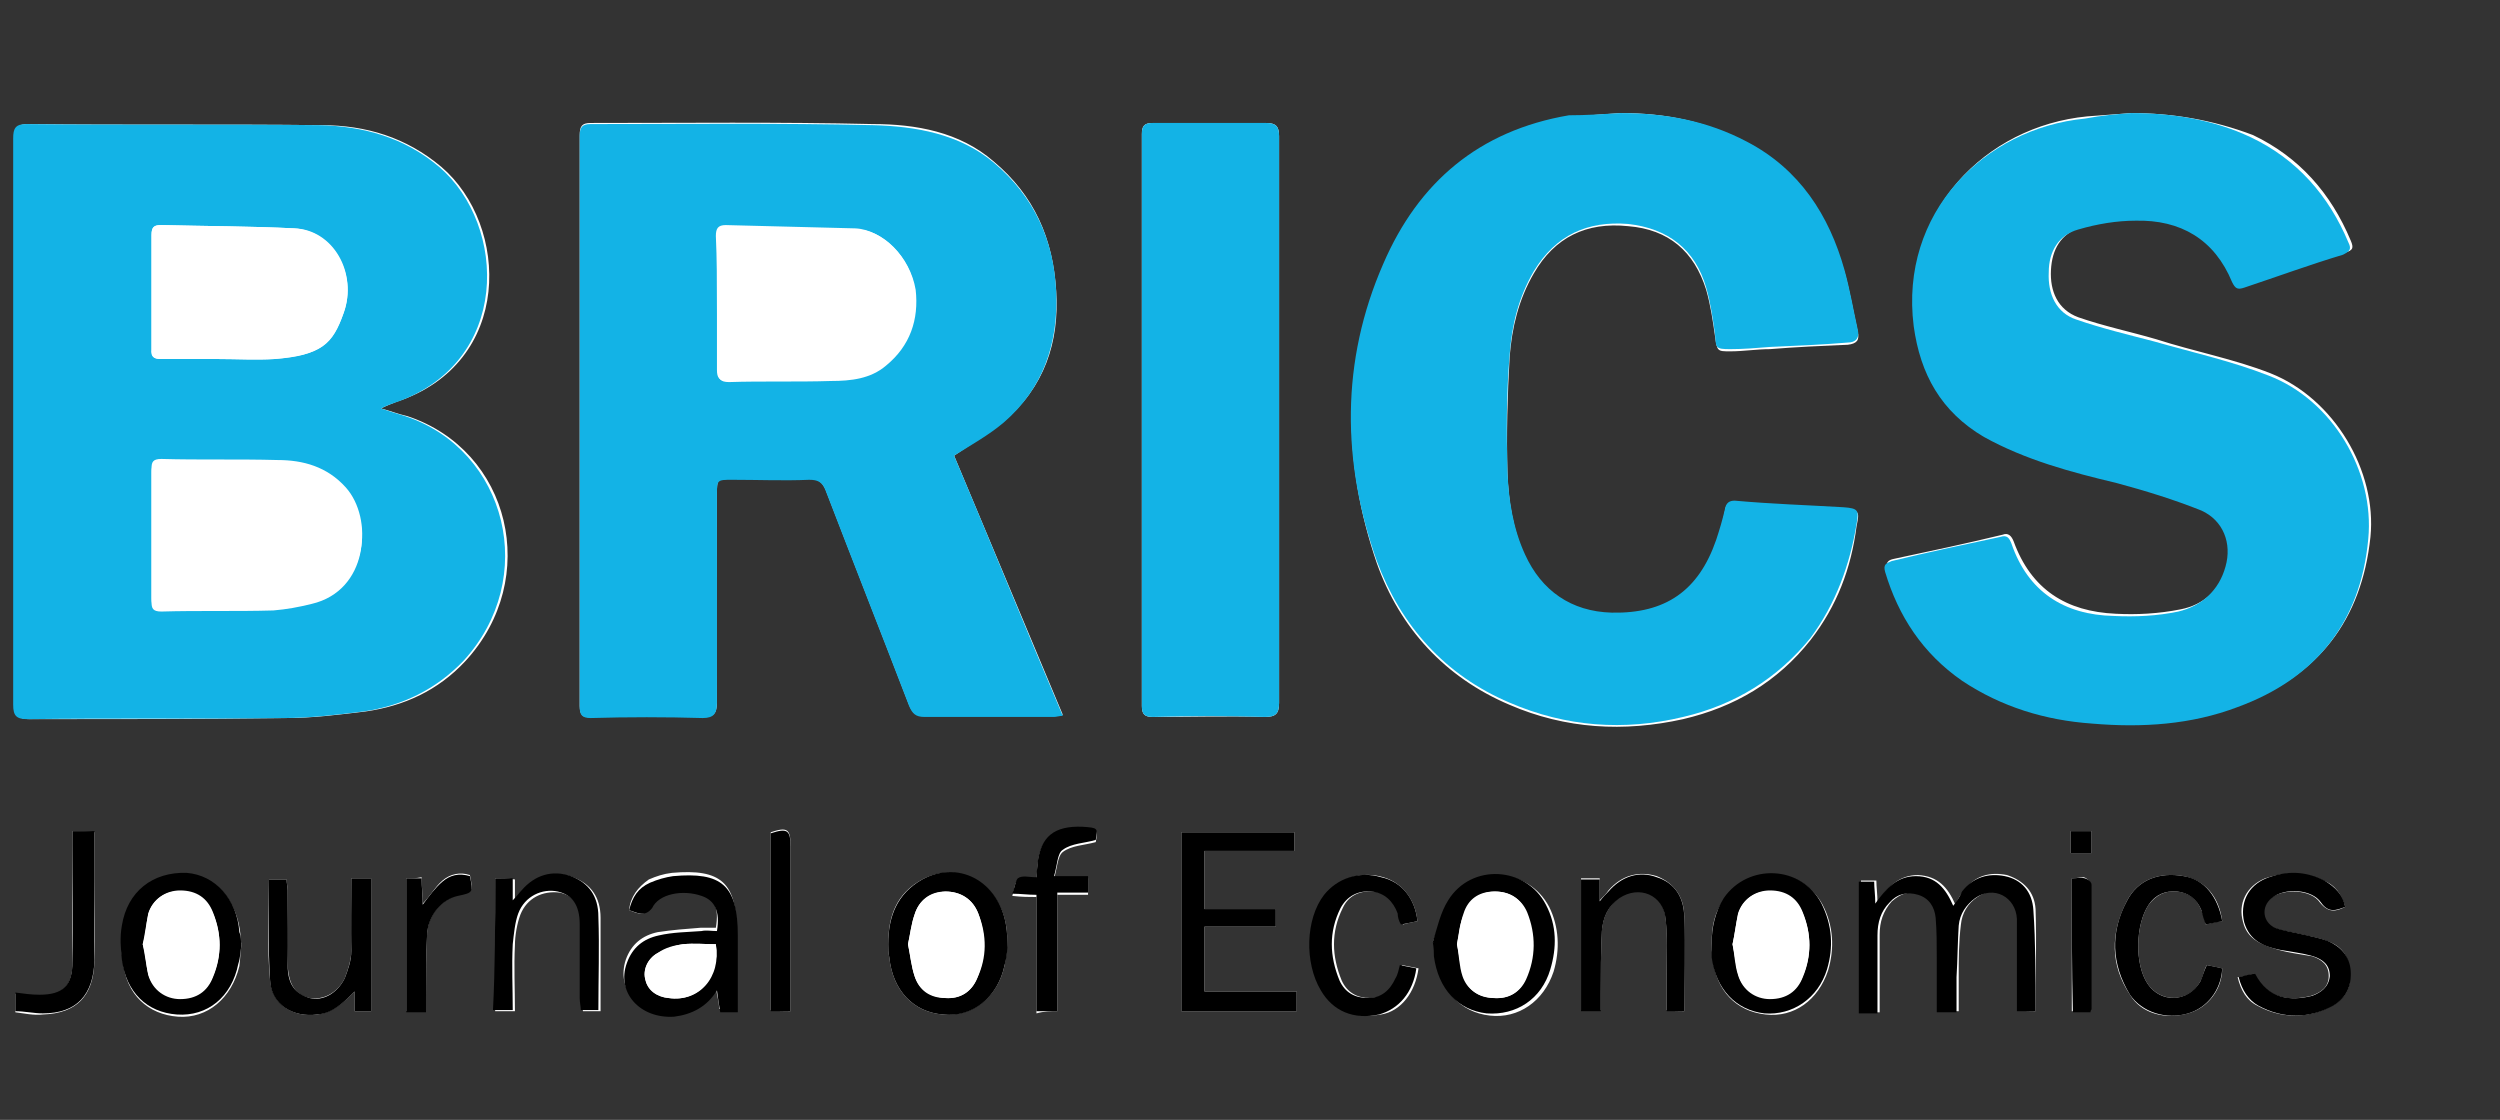 <?xml version="1.0" encoding="utf-8"?>
<!-- Generator: Adobe Illustrator 19.0.0, SVG Export Plug-In . SVG Version: 6.00 Build 0)  -->
<svg version="1.1" id="Layer_1" xmlns="http://www.w3.org/2000/svg" xmlns:xlink="http://www.w3.org/1999/xlink" x="0px" y="0px"
	 viewBox="-104 346 227.7 102" style="enable-background:new -104 346 227.7 102;"  height="102px" xml:space="preserve">
<rect x="-104" y="346" width="227.7" height="102" fill="#333333" stroke="none"/>
<style type="text/css">
	.st0{fill:#FFFFFF;}
	.st1{fill:#13B3E6;}
</style>
<g>
	<path class="st0" d="M-69.3,383.2c0.6-0.3,0.9-0.4,1.4-0.6c10.7-3.5,10.3-16.1,4.1-21.4c-3.2-2.7-6.9-3.8-10.9-3.8
		c-8.9-0.1-17.8,0-26.7-0.1c-1,0-1.2,0.3-1.2,1.3c0,17.2,0,34.4,0,51.6c0,1,0.3,1.3,1.3,1.3c7.7,0,15.5,0,23.3-0.1
		c2.5,0,4.8-0.3,7.3-0.6c3.5-0.5,6.6-1.9,9.1-4.6c6.9-7.5,4.1-19.2-5.3-22.3C-67.8,383.7-68.5,383.4-69.3,383.2z M-17.1,387.5
		c1.6-1.1,3.1-2,4.5-3.1c3.7-3.1,5.1-7.2,4.8-11.9c-0.3-4.8-2-8.7-5.7-11.8c-3.1-2.7-7.1-3.4-11-3.4c-8.5-0.2-17.1-0.1-25.7-0.1
		c-0.8,0-1,0.3-1,1.1c0,17.3,0,34.7,0,52c0,0.8,0.3,1.1,1,1c3.4,0,6.8-0.1,10.2,0c1,0,1.3-0.3,1.3-1.4c-0.1-6.3,0-12.7,0-18.9
		c0-1.4,0-1.4,1.4-1.4c2.3,0,4.6,0,7,0c0.8,0,1.2,0.3,1.5,1c2.5,6.5,5.1,13.1,7.6,19.6c0.3,0.7,0.6,1,1.4,1c3.9,0,7.9,0,11.8,0
		c0.3,0,0.5-0.1,0.8-0.1C-10.5,403.2-13.8,395.4-17.1,387.5z M90.1,356.3c-1.4,0.1-2.6,0.2-4,0.3c-9.3,0.9-16.9,8.7-15.6,18.9
		c0.5,4.4,2.5,7.8,6.4,10.1c3.7,2.2,7.9,3.2,12.1,4.2c2.6,0.7,5.3,1.4,7.7,2.5c2,0.8,2.8,3,2.2,5.1c-0.6,2.3-2.2,3.7-4.3,4.1
		c-2,0.4-4,0.5-5.9,0.4c-4.5-0.2-7.7-2.2-9.3-6.6c-0.2-0.5-0.5-0.8-1-0.6c-3.3,0.8-6.6,1.5-9.9,2.2c-0.5,0.1-0.8,0.3-0.6,1
		c1.2,4.1,3.4,7.6,7,9.9c3.6,2.5,7.6,3.6,11.8,3.9c4.5,0.3,9,0.1,13.3-1.5c7.1-2.6,11.1-7.7,11.9-15.3c0.6-6-3.3-12.6-9.1-14.9
		c-3.3-1.3-7-2-10.4-3.1c-2.4-0.7-4.8-1.2-7.1-2c-1.9-0.7-2.6-2.4-2.5-4.3c0.1-1.9,0.9-3.3,2.7-3.9c1.7-0.5,3.4-0.8,5.2-0.8
		c4.2-0.1,7.2,1.7,8.8,5.6c0.3,0.6,0.5,0.7,1.1,0.5c3-1,5.9-2,9-3c0.7-0.2,0.8-0.4,0.5-1.1c-1.8-4.3-4.7-7.6-8.9-9.6
		C97.5,356.9,93.8,356.3,90.1,356.3z M43.6,356.3c-1.5,0.1-3.1,0.2-4.7,0.4c-8.2,1.4-13.7,6-16.9,13.5c-3.8,8.9-3.7,18-0.6,27.1
		c2.1,5.9,6.2,10.4,12.1,12.9c5.1,2.2,10.4,2.5,15.8,1.3c4.7-1.1,8.6-3.4,11.6-7.2c2.4-3.1,3.7-6.5,4.2-10.4
		c0.3-1.4,0.2-1.4-1.2-1.5c-3.3-0.2-6.5-0.4-9.9-0.6c-0.6,0-0.8,0.1-0.9,0.8c-0.2,0.9-0.4,2-0.8,2.8c-1.6,4.7-4.6,6.7-9.5,6.6
		c-3.7-0.1-6.4-2-7.9-5.3c-1.1-2.4-1.5-5-1.6-7.6c-0.1-3.6,0-7.1,0.2-10.6c0.2-2.6,0.8-5.2,2.2-7.6c1.9-3.3,4.8-4.7,8.6-4.3
		c3.7,0.3,6,2.3,7.1,5.8c0.4,1.4,0.6,2.8,0.8,4.2c0.2,1.4,0.2,1.4,1.4,1.4c1.2,0,2.4-0.2,3.6-0.2c2.4-0.2,4.8-0.3,7.1-0.4
		c0.8-0.1,1.1-0.4,0.9-1.2c-0.4-1.8-0.7-3.6-1.2-5.4c-1.5-5-4.2-9.2-8.9-11.7C51.5,357,47.6,356.3,43.6,356.3z M12.5,384.3
		c0-8.7,0-17.2,0-25.9c0-0.9-0.3-1.2-1.2-1.2c-3.4,0.1-6.9,0-10.3,0c-0.8,0-1,0.3-1,1c0,17.3,0,34.7,0,52.1c0,0.8,0.3,1,1,1
		c3.4,0,6.8-0.1,10.2,0c1,0,1.3-0.3,1.3-1.3C12.5,401.5,12.5,392.9,12.5,384.3z M81.4,438.1c0-3.1,0.1-6.2,0-9.3
		c-0.1-1.6-1.1-2.6-2.6-3.1c-1.5-0.3-2.9,0-3.9,1.4c-0.3,0.3-0.6,0.8-0.8,1.3c-0.7-1.6-1.6-2.6-3.4-2.7c-1.7,0-2.7,1-3.7,2.5
		c0-0.8-0.1-1.4-0.1-2c-0.6,0-1,0-1.4,0c0,4.1,0,8.1,0,12c0.6,0,1.1,0,1.7,0c0-2.5,0-4.8,0-7.1c0-1.1,0.3-2.1,1.1-3
		c0.8-0.7,1.6-1,2.6-0.7c1,0.3,1.5,1.1,1.6,2.1c0.1,1.2,0.1,2.4,0.1,3.6c0,1.6,0,3.3,0,5c0.7,0,1.2,0,1.8,0c0-1.1,0-2.1,0-3.2
		c0-1.5,0-3.1,0.2-4.7c0.1-1,0.6-1.9,1.5-2.5c1.7-1.2,3.7-0.2,3.8,1.9c0.1,1.7,0,3.5,0,5.2c0,1.1,0,2.1,0,3.2
		C80.3,438.1,80.9,438.1,81.4,438.1z M3.6,438.1c3.6,0,7.1,0,10.5,0c0-0.6,0-1.1,0-1.8c-2.9,0-5.7,0-8.4,0c0-2,0-3.9,0-5.9
		c2.2,0,4.3,0,6.5,0c0-0.6,0-1,0-1.6c-2.2,0-4.3,0-6.5,0c0-1.8,0-3.5,0-5.3c2.8,0,5.5,0,8.2,0c0-0.7,0-1.1,0-1.7
		c-3.5,0-6.9,0-10.3,0c0,0.3,0,0.4,0,0.6C3.6,427.5,3.6,432.7,3.6,438.1z M-46.7,428.9c0.8,0.3,1.5,0.7,2-0.5
		c0.6-1.3,2.8-1.7,4.5-1.1c1.3,0.4,1.7,1.4,1.4,3.2c-0.4,0-0.9,0-1.4,0c-1.3,0.1-2.6,0.2-3.9,0.4c-1.4,0.3-2.4,1.1-2.9,2.5
		c-0.9,2.7,1.2,5.1,4.3,4.9c1.7-0.1,3-0.8,3.9-2.4c0.1,0.8,0.3,1.4,0.3,2c0.7,0,1.2,0,1.6,0c0-2.4,0-4.7,0-7c0-4.5-1.4-5.8-5.9-5.4
		c-0.8,0.1-1.4,0.3-2.1,0.6C-45.9,426.8-46.6,427.7-46.7,428.9z M-82,432L-82,432c-0.1-0.3-0.1-0.6-0.1-0.9c-0.3-3-2.2-5.3-4.8-5.4
		c-3.1-0.2-5.4,1.6-5.9,4.8c-0.2,1-0.2,2,0,3.1c0.3,3,2.3,4.8,5,5c2.7,0.2,4.9-1.7,5.6-4.6C-82.1,433.2-82.1,432.6-82,432z
		 M-23.1,432c0,0.3,0,0.8,0.1,1.2c0.3,3,2.2,5,4.9,5.2c2.7,0.2,5-1.6,5.6-4.5c0.2-1,0.3-2,0.2-3.1c-0.4-4.2-4.3-6.5-7.7-4.7
		C-22.4,427.4-23.1,429.5-23.1,432z M26.5,431.8c0.1,0,0.2,0.1,0.3,0.1c0,0.4,0,0.8,0.1,1.4c0.3,2.9,2.1,4.9,4.8,5.2
		c2.6,0.3,4.9-1.3,5.8-4c0.6-2,0.5-4.1-0.4-5.9c-1.9-3.6-6.8-3.8-8.9-0.4C27.3,429.1,27,430.6,26.5,431.8z M51.9,431.9
		c0,0.4,0,0.8,0.1,1.4c0.3,2.9,2.1,4.8,4.8,5.1c2.6,0.3,4.8-1.3,5.7-4c0.6-2,0.5-4.1-0.5-6c-1.9-3.5-6.7-3.7-8.9-0.5
		C52.1,429.1,51.9,430.5,51.9,431.9z M109.6,428.6c-0.3-1.1-0.9-2-2-2.4c-1.7-0.8-3.5-0.8-5.3-0.2c-1.7,0.7-2.5,2.3-2,4
		c0.4,1.6,1.8,2.1,3.2,2.5c1,0.3,2,0.4,3.1,0.6c0.9,0.3,1.5,0.8,1.5,1.8c0,1-0.7,1.5-1.6,1.8c-2,0.5-4,0.3-5.2-2
		c-0.5,0.1-1,0.3-1.5,0.3c0.3,1.2,0.8,2.1,1.8,2.6c2.2,1.2,4.6,1.2,6.8,0c1.3-0.7,1.8-1.8,1.6-3.2c-0.1-1.4-0.8-2.3-2.1-2.7
		c-0.7-0.3-1.5-0.4-2.3-0.6c-0.8-0.2-1.8-0.3-2.5-0.6c-1.3-0.5-1.4-1.9-0.3-2.7c1.2-0.9,3.7-0.8,4.5,0.4
		C108.1,429.2,108.8,429,109.6,428.6z M-72,426c0,2.3,0.1,4.5,0,6.6c0,0.8-0.3,1.7-0.6,2.5c-0.7,1.4-2,2-3.2,1.8
		c-1.3-0.3-1.9-1.2-2-3c-0.1-2.3,0-4.6,0-6.8c0-0.3-0.1-0.7-0.1-1c-0.7,0-1.2,0-1.6,0c0,3.1-0.2,6.2,0.1,9.2
		c0.2,2.2,2.1,3.4,4.3,3.1c1.4-0.2,2.4-1.1,3.4-2.1c0,0.6,0,1.2,0,1.8c0.6,0,1.1,0,1.5,0c0-4.1,0-8,0-12.1
		C-70.9,426-71.4,426-72,426z M49.4,438.1c0-2.9,0-5.8,0-8.6c0-1.9-1-3.1-2.5-3.7c-1.6-0.5-3.2-0.1-4.4,1.3
		c-0.2,0.3-0.4,0.5-0.8,0.9c0-0.8,0-1.4,0-2c-0.6,0-1.1,0-1.7,0c0,4.1,0,8.1,0,12c0.6,0,1.2,0,1.8,0c0-0.6,0-1.1,0-1.6
		c0-1.9,0-3.8,0.1-5.7c0.1-1.2,0.6-2.2,1.6-3c1.9-1.3,4-0.3,4.2,1.9c0.2,1.7,0.1,3.5,0.1,5.2c0,1.1,0,2.1,0,3.2
		C48.4,438.1,48.8,438.1,49.4,438.1z M-58.9,426c0,4.1,0,8.1,0,12.1c0.6,0,1.1,0,1.8,0c0-2-0.1-4.1,0-6c0-0.9,0.2-2,0.5-2.8
		c0.6-1.5,2-2.2,3.6-2c1.3,0.3,1.9,1.2,2,3c0.1,2.2,0,4.5,0,6.7c0,0.3,0,0.7,0.1,1.1c0.6,0,1.1,0,1.6,0c0-2.9,0-5.7,0-8.5
		c0-1.9-0.9-3.1-2.5-3.7c-1.6-0.6-3.3-0.1-4.5,1.3c-0.2,0.3-0.4,0.4-0.8,0.9c0-0.9,0-1.4,0-2C-57.8,426-58.3,426-58.9,426z
		 M25.1,429.9c-0.2-2-1.4-3.5-3.1-4c-2-0.6-4,0.1-5.2,1.6c-1.7,2.3-1.9,6.2-0.3,8.7c1.1,1.9,3,2.6,5.3,2.2c1.8-0.3,3.1-2,3.4-4.2
		c-0.5-0.1-1-0.2-1.5-0.3c-0.2,0.4-0.3,0.8-0.4,1.2c-0.5,1.1-1.3,1.8-2.5,1.8s-2.1-0.5-2.6-1.6c-0.9-2.2-1-4.4,0.1-6.6
		c0.5-1.1,1.5-1.6,2.8-1.5c1.2,0.1,2,0.8,2.4,2c0.1,0.3,0.3,0.7,0.3,1C24.1,430.1,24.6,430,25.1,429.9z M97,433.9
		c-0.3,0.5-0.3,1-0.6,1.5c-1,1.9-3.6,2-4.8,0.2c-1.2-1.8-1.1-5.4,0.1-7.2c0.7-0.9,1.5-1.3,2.6-1.2c1.1,0.1,1.8,0.7,2.2,1.7
		c0.2,0.4,0.3,0.8,0.4,1.3c0.5-0.1,1-0.3,1.5-0.3c-0.3-2.3-1.6-3.7-3.5-4.1c-2.2-0.4-4.2,0.3-5.2,2.3c-1.5,2.9-1.5,5.8,0.3,8.5
		c1,1.7,3.2,2.3,5.3,1.7c1.8-0.5,3.1-2.2,3.1-4.1C97.9,434.1,97.5,434,97,433.9z M-7.7,438.1c0-3.6,0-7.1,0-10.6c1,0,1.9,0,2.8,0
		c0-0.5,0-0.9,0-1.5c-0.9,0-1.9,0-3.1,0c0.3-0.9,0.3-2,0.8-2.4c0.8-0.6,1.9-0.6,3-0.9c0.2-1.1,0.2-1.2-1.2-1.2
		c-2.6-0.1-3.9,0.9-4.1,3.3c0,0.4-0.1,0.8-0.1,1.3c-0.6,0-1.3-0.2-1.7,0.1c-0.3,0.2-0.3,0.8-0.5,1.4c0.9,0.1,1.5,0.1,2.2,0.1
		c0,3.6,0,7.1,0,10.6C-8.9,438.1-8.3,438.1-7.7,438.1z M-97.4,421.7c0,0.5,0,0.9,0,1.3c0,3.6,0,7.1,0,10.7c0,2.1-0.9,3-3,3
		c-0.8,0-1.4-0.1-2.2-0.2c0,0.6,0,1,0,1.7c0.8,0.1,1.7,0.3,2.5,0.2c3.1-0.1,4.6-1.7,4.7-4.8c0.1-2.5,0-5.1,0-7.6c0-1.4,0-2.8,0-4.2
		C-96,421.7-96.6,421.7-97.4,421.7z M-67,426c0,4.1,0,8.1,0,12.1c0.6,0,1.1,0,1.8,0c0-0.5,0-0.9,0-1.4c0-1.9,0-3.8,0.1-5.7
		c0.1-1.8,1.4-3.1,2.8-3.5c1.4-0.3,1.4-0.3,1.1-1.8c-0.9-0.3-1.8-0.1-2.5,0.5c-0.7,0.6-1.1,1.4-1.8,2.1c0-0.8-0.1-1.6-0.1-2.4
		C-66.1,426-66.5,426-67,426z M-32,438.1c0-0.5,0-0.8,0-1.3c0-4.6,0-9.2,0-13.8c0-1.5-0.3-1.7-1.8-1.2c0,5.4,0,10.8,0,16.2
		C-33.2,438.1-32.7,438.1-32,438.1z M84.7,426c0,4.2,0,8.2,0,12.1c0.6,0,1.1,0,1.6,0c0.1-0.1,0.1-0.2,0.1-0.3c0-3.7,0-7.6,0-11.3
		c0-0.2-0.3-0.5-0.6-0.6C85.5,425.9,85.1,426,84.7,426z M84.6,421.7c0,0.7,0,1.4,0,2c0.7,0,1.3,0,1.9,0c0-0.7,0-1.4,0-2
		C85.9,421.7,85.3,421.7,84.6,421.7z"/>
	<path class="st1" d="M-69.3,383.2c0.9,0.3,1.5,0.5,2.2,0.7c9.3,3.1,12.2,14.8,5.3,22.3c-2.5,2.6-5.6,4.1-9.1,4.6
		c-2.4,0.3-4.8,0.6-7.3,0.6c-7.7,0.1-15.5,0-23.3,0.1c-1,0-1.3-0.3-1.3-1.3c0-17.2,0-34.4,0-51.6c0-0.9,0.2-1.3,1.2-1.3
		c8.9,0.1,17.8,0,26.7,0.1c4,0.1,7.7,1.1,10.9,3.8c6.2,5.3,6.6,17.9-4.1,21.5C-68.4,382.8-68.7,382.9-69.3,383.2z M-90.2,394.7
		c0,2,0,3.9,0,5.8c0,0.7,0.2,0.9,0.9,0.9c3.4,0,6.8,0,10.2-0.1c1.2,0,2.4-0.3,3.5-0.6c5.2-1.2,5.6-7.5,3.1-10.3
		c-1.7-1.9-3.9-2.5-6.2-2.5c-3.6-0.1-7.1,0-10.6-0.1c-0.8,0-0.9,0.3-0.9,0.9C-90.2,391-90.2,392.9-90.2,394.7z M-84.1,378.7
		L-84.1,378.7c1.7,0,3.4,0.1,5.1,0c4.2-0.3,5.3-1.4,6.3-4.2c1.3-3.7-1-7.6-4.5-7.7c-4-0.2-8.1-0.2-12.1-0.3c-0.7,0-0.9,0.2-0.9,0.9
		c0,3.5,0,6.9,0,10.4c0,0.8,0.3,0.9,0.9,0.9C-87.6,378.7-85.9,378.7-84.1,378.7z"/>
	<path class="st1" d="M-17.1,387.5c3.3,7.8,6.5,15.7,9.9,23.7c-0.3,0-0.6,0.1-0.8,0.1c-3.9,0-7.9,0-11.8,0c-0.8,0-1.1-0.3-1.4-1
		c-2.5-6.5-5.1-13.1-7.6-19.6c-0.3-0.8-0.7-1-1.5-1c-2.3,0.1-4.6,0-7,0c-1.4,0-1.4,0-1.4,1.4c0,6.3,0,12.7,0,18.9
		c0,1-0.3,1.4-1.3,1.4c-3.4-0.1-6.8-0.1-10.2,0c-0.8,0-1-0.3-1-1c0-17.3,0-34.7,0-52c0-0.8,0.2-1.1,1-1.1c8.6,0,17.2-0.1,25.7,0.1
		c3.9,0.1,7.9,0.8,11,3.4c3.7,3.1,5.5,7.1,5.7,11.8c0.2,4.7-1.2,8.8-4.8,11.9C-13.9,385.6-15.5,386.5-17.1,387.5z M-38.7,373.6
		c0,2,0,4.1,0,6.1c0,0.7,0.2,1,1,1c3.1,0,6.3,0,9.3-0.1c1.8-0.1,3.6-0.3,5-1.4c2.1-1.8,3.1-4.2,2.7-6.9c-0.4-2.9-3-5.4-5.4-5.5
		c-3.9-0.1-7.9-0.2-11.8-0.3c-0.7,0-0.9,0.3-0.9,1C-38.7,369.6-38.7,371.6-38.7,373.6z"/>
	<path class="st1" d="M90.1,356.3c3.8,0,7.5,0.6,10.9,2.2c4.2,2,7.1,5.3,8.9,9.6c0.3,0.6,0.1,0.8-0.5,1.1c-3,0.9-6,2-9,3
		c-0.6,0.2-0.8,0.1-1.1-0.5c-1.6-3.9-4.7-5.7-8.8-5.6c-1.7,0-3.5,0.3-5.2,0.8c-1.8,0.5-2.7,2-2.7,3.9c-0.1,2,0.7,3.7,2.5,4.3
		c2.3,0.8,4.8,1.4,7.1,2c3.5,1,7.1,1.8,10.4,3.1c5.8,2.2,9.7,8.7,9.1,14.9c-0.7,7.6-4.8,12.7-11.9,15.3c-4.2,1.6-8.7,1.9-13.3,1.5
		c-4.2-0.3-8.2-1.5-11.8-3.9c-3.6-2.5-5.8-5.9-7-9.9c-0.2-0.7,0.1-0.8,0.6-1c3.3-0.8,6.6-1.5,9.9-2.2c0.6-0.2,0.8,0.1,1,0.6
		c1.5,4.4,4.8,6.5,9.3,6.6c2,0.1,4,0,5.9-0.4c2.1-0.5,3.7-1.9,4.3-4.1c0.6-2.1-0.2-4.2-2.2-5.1c-2.5-1-5.1-1.8-7.7-2.5
		c-4.2-1-8.3-2.1-12.1-4.2c-3.9-2.3-5.8-5.7-6.4-10.1c-1.3-10.3,6.4-18,15.6-18.9C87.5,356.5,88.8,356.4,90.1,356.3z"/>
	<path class="st1" d="M43.6,356.3c4.1,0,7.9,0.7,11.5,2.6c4.8,2.5,7.5,6.7,8.9,11.7c0.5,1.8,0.8,3.6,1.2,5.4
		c0.2,0.8-0.2,1.2-0.9,1.2c-2.4,0.2-4.8,0.3-7.1,0.4c-1.2,0.1-2.4,0.2-3.6,0.2c-1.4,0-1.3-0.1-1.4-1.4c-0.2-1.4-0.4-2.8-0.8-4.2
		c-1-3.5-3.5-5.4-7.1-5.8c-3.7-0.3-6.6,1-8.6,4.3c-1.4,2.4-2,4.9-2.2,7.6c-0.3,3.6-0.3,7.1-0.2,10.6c0.1,2.6,0.5,5.2,1.6,7.6
		c1.5,3.3,4.2,5.2,7.9,5.3c4.9,0.1,7.9-2,9.5-6.6c0.3-0.9,0.6-1.9,0.8-2.8c0.1-0.6,0.4-0.8,0.9-0.8c3.3,0.3,6.5,0.4,9.9,0.6
		c1.4,0.1,1.4,0.3,1.2,1.5c-0.6,3.7-1.9,7.3-4.2,10.4c-3,3.7-6.9,6.1-11.6,7.2c-5.4,1.3-10.7,0.9-15.8-1.3c-5.9-2.5-9.9-7-12.1-12.9
		c-3.2-9-3.3-18.2,0.6-27.1c3.2-7.4,8.7-12.1,16.9-13.5C40.4,356.5,42,356.4,43.6,356.3z"/>
	<path class="st1" d="M12.5,384.3c0,8.6,0,17.2,0,25.7c0,1-0.3,1.3-1.3,1.3c-3.4-0.1-6.8-0.1-10.2,0c-0.8,0-1-0.3-1-1
		c0-17.3,0-34.7,0-52.1c0-0.8,0.3-1,1-1c3.4,0,6.9,0,10.3,0c0.9,0,1.2,0.3,1.2,1.2C12.5,367,12.5,375.7,12.5,384.3z"/>
	<path d="M81.4,438.1c-0.6,0-1.1,0-1.7,0c0-1.1,0-2.2,0-3.2c0-1.7,0-3.5,0-5.2c-0.1-2-2.1-3.1-3.8-1.9c-0.8,0.6-1.4,1.4-1.5,2.5
		c-0.1,1.5-0.1,3.1-0.2,4.7c0,1,0,2.1,0,3.2c-0.6,0-1.1,0-1.8,0c0-1.7,0-3.3,0-5c0-1.2,0-2.4-0.1-3.6c-0.1-1-0.6-1.8-1.6-2.1
		c-1-0.3-1.9-0.1-2.6,0.7c-0.8,0.8-1.1,1.8-1.1,3c0,2.4,0,4.7,0,7.1c-0.6,0-1.1,0-1.7,0c0-3.9,0-7.9,0-12c0.4,0,0.9,0,1.4,0
		c0,0.6,0.1,1.2,0.1,2c1-1.4,2-2.5,3.7-2.5c1.8,0,2.7,1.1,3.4,2.7c0.3-0.4,0.6-0.8,0.8-1.3c1-1.3,2.4-1.7,3.9-1.4
		c1.5,0.3,2.5,1.4,2.6,3.1C81.4,431.8,81.4,434.9,81.4,438.1z"/>
	<path d="M3.6,438.1c0-5.3,0-10.4,0-15.7c0-0.2,0-0.3,0-0.6c3.4,0,6.8,0,10.3,0c0,0.5,0,1,0,1.7c-2.7,0-5.4,0-8.2,0
		c0,1.8,0,3.5,0,5.3c2.2,0,4.3,0,6.5,0c0,0.6,0,1,0,1.6c-2.2,0-4.3,0-6.5,0c0,2,0,3.9,0,5.9c2.8,0,5.6,0,8.4,0c0,0.7,0,1.2,0,1.8
		C10.7,438.1,7.1,438.1,3.6,438.1z"/>
	<path d="M-46.7,428.9c0.3-1.2,0.8-2,1.9-2.5c0.7-0.3,1.4-0.5,2.1-0.6c4.4-0.4,5.9,0.8,5.9,5.4c0,2.3,0,4.6,0,7c-0.3,0-0.9,0-1.6,0
		c-0.1-0.6-0.2-1.2-0.3-2c-0.9,1.5-2.3,2.2-3.9,2.4c-3.1,0.2-5.3-2.2-4.3-4.9c0.5-1.4,1.5-2.2,2.9-2.5c1.3-0.3,2.6-0.3,3.9-0.4
		c0.4-0.1,0.9,0,1.4,0c0.3-1.8-0.2-2.8-1.4-3.2c-1.7-0.6-3.9-0.2-4.5,1.1C-45.3,429.6-46,429.1-46.7,428.9z M-38.8,432
		c-1,0-2-0.1-3,0c-0.8,0.1-1.6,0.3-2.3,0.8c-0.9,0.5-1.4,1.5-1.1,2.5c0.2,0.9,1,1.5,2.1,1.6C-40.3,437.3-38.3,435-38.8,432z"/>
	<path d="M-82,432c-0.1,0.6-0.1,1.2-0.3,1.8c-0.6,3-2.8,4.8-5.6,4.6c-2.7-0.2-4.6-2-5-5c-0.1-1-0.2-2,0-3.1c0.5-3.1,2.8-4.9,5.9-4.8
		c2.6,0.2,4.6,2.4,4.8,5.4C-82,431.4-82.1,431.7-82,432L-82,432z M-91,432c0.2,0.9,0.3,1.9,0.5,2.7c0.4,1.4,1.6,2.1,2.9,2.2
		c1.4,0,2.5-0.7,3-2c0.8-1.9,0.8-3.8,0-5.8c-0.5-1.3-1.5-2-3-2c-1.3,0-2.5,0.8-2.9,2.1C-90.7,430.2-90.7,431.1-91,432z"/>
	<path d="M-23.1,432c0-2.5,0.8-4.6,3.1-5.9c3.5-1.9,7.3,0.4,7.7,4.7c0.1,1,0.1,2-0.2,3.1c-0.6,2.9-2.9,4.8-5.6,4.5
		c-2.7-0.2-4.6-2.2-4.9-5.2C-23.1,432.8-23.1,432.4-23.1,432z M-21.3,432c0.2,0.9,0.3,2,0.6,2.9c0.4,1.3,1.4,2,2.8,2
		c1.4,0.1,2.4-0.6,2.9-1.8c0.8-2,0.8-4,0.1-5.9c-0.5-1.3-1.6-2-3-2c-1.4,0-2.4,0.8-2.8,2.1C-21,430.2-21.1,431.1-21.3,432z"/>
	<path d="M26.5,431.8c0.4-1.3,0.7-2.7,1.4-3.8c2.1-3.4,7.1-3.1,8.9,0.4c1,1.9,1,3.9,0.4,5.9c-0.8,2.7-3.1,4.2-5.8,4
		c-2.6-0.3-4.4-2.2-4.8-5.2C26.6,432.8,26.6,432.4,26.5,431.8C26.7,431.9,26.6,431.8,26.5,431.8z M28.7,432c0.2,0.9,0.3,2,0.6,2.9
		c0.4,1.3,1.4,2,2.8,2c1.4,0.1,2.4-0.6,2.9-1.7c0.9-2,0.9-4.1,0.1-6.1c-0.5-1.2-1.6-1.9-2.9-1.9c-1.4,0-2.4,0.8-2.8,2
		C28.9,430.1,28.9,431,28.7,432z"/>
	<path d="M51.9,431.9c0-1.4,0.3-2.8,1.1-4.1c2.2-3.2,7.1-3,8.9,0.5c1,2,1.1,4,0.5,6c-0.8,2.6-3.1,4.2-5.7,4
		c-2.6-0.3-4.4-2.2-4.8-5.1C51.9,432.9,51.9,432.4,51.9,431.9z M53.8,432c0.2,0.9,0.3,1.9,0.5,2.7c0.4,1.4,1.6,2.2,2.9,2.2
		c1.4,0,2.5-0.7,3-2c0.8-1.9,0.8-3.8,0-5.8c-0.5-1.3-1.5-2-3-2c-1.3,0-2.5,0.8-2.9,2.1C54.1,430.2,54,431.1,53.8,432z"/>
	<path d="M109.6,428.6c-0.8,0.3-1.5,0.6-2.2-0.4c-0.8-1.2-3.3-1.4-4.5-0.4c-1,0.8-0.8,2.2,0.3,2.7c0.8,0.3,1.7,0.4,2.5,0.6
		c0.8,0.2,1.5,0.3,2.3,0.6c1.2,0.5,2,1.4,2.1,2.7c0.1,1.4-0.4,2.5-1.6,3.2c-2.2,1.2-4.6,1.2-6.8,0c-0.9-0.5-1.5-1.4-1.8-2.6
		c0.5-0.1,1-0.3,1.5-0.3c1.2,2.3,3.2,2.5,5.2,2c0.8-0.3,1.5-0.8,1.6-1.8c0-1-0.6-1.5-1.5-1.8c-1-0.3-2-0.4-3.1-0.6
		c-1.4-0.3-2.7-0.8-3.2-2.5c-0.4-1.7,0.3-3.3,2-4c1.8-0.7,3.5-0.7,5.3,0.2C108.7,426.8,109.4,427.5,109.6,428.6z"/>
	<path d="M-72,426c0.7,0,1.2,0,1.8,0c0,4,0,8,0,12.1c-0.5,0-0.9,0-1.5,0c0-0.6,0-1.2,0-1.8c-1,1-2,2-3.4,2.1
		c-2.2,0.3-4.2-0.9-4.3-3.1c-0.2-3.1-0.1-6.1-0.1-9.2c0.4,0,1,0,1.6,0c0,0.3,0.1,0.7,0.1,1c0,2.3,0,4.6,0,6.8c0,1.8,0.7,2.6,2,3
		c1.2,0.3,2.5-0.4,3.2-1.8c0.3-0.8,0.6-1.6,0.6-2.5C-72,430.5-72,428.3-72,426z"/>
	<path d="M49.4,438.1c-0.6,0-1,0-1.6,0c0-1.1,0-2.2,0-3.2c0-1.7,0.1-3.5-0.1-5.2c-0.2-2.2-2.4-3.1-4.2-1.9c-1,0.7-1.5,1.7-1.6,3
		c-0.1,1.9-0.1,3.8-0.1,5.7c0,0.5,0,1,0,1.6c-0.6,0-1.2,0-1.8,0c0-4,0-8,0-12c0.6,0,1.1,0,1.7,0c0,0.6,0,1.2,0,2
		c0.3-0.4,0.6-0.7,0.8-0.9c1.2-1.4,2.8-1.9,4.4-1.3c1.6,0.5,2.5,1.8,2.5,3.7C49.5,432.3,49.4,435.2,49.4,438.1z"/>
	<path d="M-58.9,426c0.6,0,1.1,0,1.6,0c0,0.6,0,1.2,0,2c0.4-0.4,0.6-0.7,0.8-0.9c1.2-1.4,2.8-1.9,4.5-1.3c1.6,0.6,2.5,1.8,2.5,3.7
		c0.1,2.8,0,5.6,0,8.5c-0.5,0-1,0-1.6,0c0-0.3-0.1-0.7-0.1-1.1c0-2.2,0-4.5,0-6.7c0-1.8-0.7-2.7-2-3c-1.4-0.3-3,0.4-3.6,2
		c-0.3,0.8-0.4,1.9-0.5,2.8c-0.1,2,0,4,0,6c-0.7,0-1.2,0-1.8,0C-58.9,434.1-58.9,430.1-58.9,426z"/>
	<path d="M25.1,429.9c-0.5,0.1-0.9,0.2-1.5,0.3c-0.2-0.3-0.3-0.7-0.3-1c-0.4-1.1-1.2-1.9-2.4-2c-1.2-0.1-2.2,0.4-2.8,1.5
		c-1.1,2.2-1,4.4-0.1,6.6c0.5,1.1,1.4,1.6,2.6,1.6c1.2,0,2-0.7,2.5-1.8c0.2-0.3,0.3-0.8,0.4-1.2c0.5,0.1,1,0.2,1.5,0.3
		c-0.3,2.2-1.6,3.7-3.4,4.2c-2.3,0.5-4.2-0.3-5.3-2.2c-1.5-2.5-1.4-6.5,0.3-8.7c1.2-1.5,3.2-2.2,5.2-1.6
		C23.7,426.3,24.9,427.9,25.1,429.9z"/>
	<path d="M97,433.9c0.5,0.1,1,0.2,1.4,0.3c-0.1,2-1.4,3.6-3.1,4.1c-2,0.6-4.2-0.1-5.3-1.7c-1.7-2.8-1.8-5.7-0.3-8.5
		c1-2,3-2.7,5.2-2.3c1.9,0.3,3.1,1.9,3.5,4.1c-0.5,0.1-1,0.2-1.5,0.3c-0.2-0.5-0.3-0.9-0.4-1.3c-0.4-1-1.2-1.6-2.2-1.7
		c-1.1-0.1-2,0.3-2.6,1.2c-1.2,1.8-1.3,5.4-0.1,7.2c1.2,1.8,3.7,1.7,4.8-0.2C96.6,435,96.7,434.5,97,433.9z"/>
	<path d="M-7.7,438.1c-0.7,0-1.2,0-1.9,0c0-3.6,0-7.1,0-10.6c-0.8,0-1.4-0.1-2.2-0.1c0.2-0.5,0.3-1.2,0.5-1.4c0.4-0.3,1-0.1,1.7-0.1
		c0-0.5,0.1-0.9,0.1-1.3c0.3-2.4,1.5-3.4,4.1-3.3c1.4,0.1,1.4,0.1,1.2,1.2c-1,0.3-2.2,0.3-3,0.9c-0.5,0.3-0.5,1.4-0.8,2.4
		c1.2,0,2,0,3.1,0c0,0.5,0,0.9,0,1.5c-0.9,0-1.8,0-2.8,0C-7.7,431-7.7,434.5-7.7,438.1z"/>
	<path d="M-97.4,421.7c0.8,0,1.4,0,2,0c0,1.4,0,2.8,0,4.2c0,2.5,0,5.1,0,7.6c-0.1,3.1-1.6,4.8-4.7,4.8c-0.8,0-1.7-0.2-2.5-0.2
		c0-0.6,0-1.1,0-1.7c0.8,0.1,1.4,0.2,2.2,0.2c2.1,0,3-0.8,3-3c0.1-3.6,0-7.1,0-10.7C-97.4,422.7-97.4,422.3-97.4,421.7z"/>
	<path d="M-67,426c0.5,0,0.9,0,1.4,0c0,0.8,0.1,1.5,0.1,2.4c0.6-0.8,1.1-1.5,1.8-2.1c0.7-0.6,1.5-0.8,2.5-0.5
		c0.3,1.5,0.3,1.5-1.1,1.8c-1.4,0.3-2.7,1.7-2.8,3.5c-0.1,1.9-0.1,3.8-0.1,5.7c0,0.4,0,0.8,0,1.4c-0.7,0-1.2,0-1.8,0
		C-67,434.1-67,430.2-67,426z"/>
	<path d="M-32,438.1c-0.7,0-1.3,0-1.8,0c0-5.4,0-10.8,0-16.2c1.5-0.5,1.8-0.3,1.8,1.2c0,4.6,0,9.2,0,13.8
		C-32,437.2-32,437.5-32,438.1z"/>
	<path d="M84.7,426c0.4,0,0.8-0.1,1.2,0c0.3,0.1,0.6,0.3,0.6,0.6c0,3.7,0,7.6,0,11.3c0,0.1-0.1,0.1-0.1,0.3c-0.5,0-1,0-1.6,0
		C84.7,434.1,84.7,430.1,84.7,426z"/>
	<path d="M84.6,421.7c0.7,0,1.3,0,1.9,0c0,0.7,0,1.3,0,2c-0.6,0-1.2,0-1.9,0C84.6,423,84.6,422.4,84.6,421.7z"/>
	<path class="st0" d="M-90.2,394.7c0-1.9,0-3.8,0-5.7c0-0.7,0.2-0.9,0.9-0.9c3.6,0,7.1-0.1,10.6,0.1c2.3,0.1,4.5,0.6,6.2,2.5
		c2.5,2.8,2,9.1-3.1,10.3c-1.2,0.3-2.3,0.5-3.5,0.6c-3.4,0.1-6.8,0-10.2,0.1c-0.8,0-0.9-0.3-0.9-0.9
		C-90.2,398.6-90.2,396.7-90.2,394.7z"/>
	<path class="st0" d="M-84.1,378.7c-1.7,0-3.5,0-5.2,0c-0.7,0-1-0.2-0.9-0.9c0-3.5,0-6.9,0-10.4c0-0.8,0.3-0.9,0.9-0.9
		c4,0.1,8.1,0.1,12.1,0.3c3.5,0.2,5.8,4.2,4.5,7.7c-1,2.9-2,3.8-6.3,4.2C-80.7,378.8-82.4,378.7-84.1,378.7L-84.1,378.7z"/>
	<path class="st0" d="M-38.7,373.6c0-2,0-4,0-6c0-0.7,0.3-1,0.9-1c3.9,0.1,7.9,0.3,11.8,0.3c2.4,0,4.9,2.5,5.4,5.5
		c0.3,2.7-0.5,5.1-2.7,6.9c-1.4,1.2-3.2,1.4-5,1.4c-3.1,0.1-6.3,0-9.3,0.1c-0.8,0-1-0.3-1-1C-38.7,377.7-38.7,375.6-38.7,373.6z"/>
	<path class="st0" d="M-38.8,432c0.4,3-1.6,5.3-4.3,4.9c-1.1-0.1-1.9-0.8-2.1-1.6c-0.3-0.9,0.2-2,1.1-2.5c0.7-0.3,1.5-0.7,2.3-0.8
		C-40.7,431.9-39.8,432-38.8,432z"/>
	<path class="st0" d="M-91,432c0.2-0.9,0.3-1.8,0.5-2.7c0.4-1.4,1.6-2.2,2.9-2.1c1.4,0,2.5,0.8,3,2c0.8,1.9,0.8,3.9,0,5.8
		c-0.5,1.3-1.5,2-3,2c-1.3,0-2.5-0.8-2.9-2.2C-90.7,433.9-90.7,433-91,432z"/>
	<path class="st0" d="M-21.3,432c0.2-0.9,0.3-1.9,0.6-2.7c0.4-1.3,1.4-2,2.8-2.1c1.4,0,2.5,0.7,3,2c0.8,2,0.8,4-0.1,5.9
		c-0.5,1.2-1.5,1.9-2.9,1.8c-1.4-0.1-2.4-0.8-2.8-2C-21,434-21.1,433-21.3,432z"/>
	<path class="st0" d="M28.7,432c0.2-0.9,0.3-2,0.6-2.8c0.4-1.3,1.4-2,2.8-2c1.4,0,2.4,0.6,2.9,1.9c0.8,2,0.8,4.1-0.1,6.1
		c-0.5,1.2-1.5,1.8-2.9,1.7c-1.4-0.1-2.4-0.8-2.8-2C28.9,434,28.9,433,28.7,432z"/>
	<path class="st0" d="M53.8,432c0.2-0.9,0.3-1.8,0.5-2.7c0.4-1.4,1.6-2.2,2.9-2.1c1.4,0,2.5,0.8,3,2c0.8,1.9,0.8,3.9,0,5.8
		c-0.5,1.3-1.5,2-3,2c-1.3,0-2.5-0.8-2.9-2.2C54,433.9,54,433,53.8,432z"/>
</g>
</svg>

